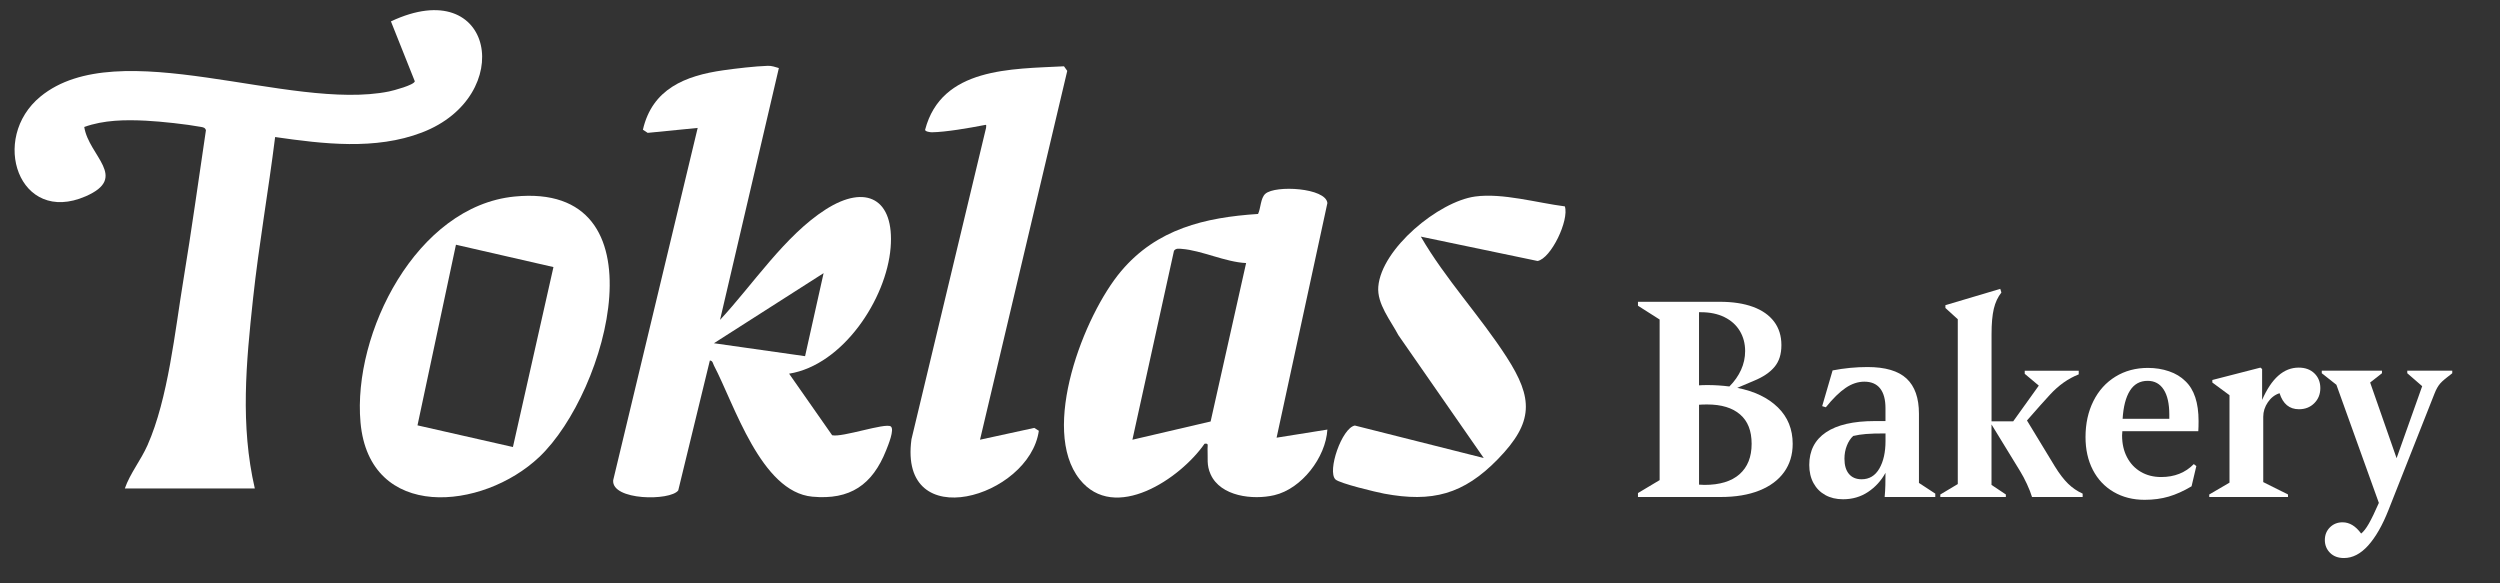 <?xml version="1.0" encoding="UTF-8"?>
<svg id="Layer_1" data-name="Layer 1" xmlns="http://www.w3.org/2000/svg" viewBox="0 0 1634.81 381.23">
  <rect x="0" y="0" width="1634.81" height="381.23" fill="#333333" stroke="none"/>
  <defs>
    <style>
      .cls-1 {
        fill: #fff;
      }
    </style>
  </defs>
  <path class="cls-1" d="M81.63,319.43c3.39-9.83,10.43-18.36,14.84-28.33,13.51-30.5,17.95-74.64,23.46-108.05,5.37-32.54,9.87-65.26,14.73-97.89-.53-1.7-1.71-1.89-3.24-2.17-9.74-1.79-25.85-3.53-35.8-4.05-13.48-.7-27.79-.53-40.53,4.1,2.95,19.06,29.3,33,.88,45.35C12.4,147.34-7.01,90.53,26.52,63.09c51.02-41.76,162.97,9.86,227.85-3.28,2.86-.58,16.52-4.22,16.88-6.66l-15.61-39.17c67.72-31.88,82.29,48.91,20.26,72.67-30.39,11.65-64.56,7.47-95.99,2.96-4.38,35.27-10.64,70.43-14.45,105.78-4.5,41.86-8.41,82.54,1.17,124.04h-85.01s.01,0,0,0Z"/>
  <path class="cls-1" d="M509.31,44.54l-38.46,164.64c21.45-23.01,42.43-55.23,69.18-72.28,26.41-16.83,44.96-6.77,42.36,25.09-2.72,33.54-31.2,76.74-66.38,82.37l28.15,40.25c6.5,1.58,34.67-8.25,38.31-5.78,2.72,1.85-1.82,12.66-3.03,15.7-8.97,22.53-23.54,32.54-48.23,30.26-33.59-3.11-51.02-60.39-64.35-85.76-.64-1.22-.72-3.16-2.67-3.29l-20.67,84.95c-5.18,7-43.64,6.68-42.55-6.62l55.26-230.41-32.69,3.23-3.13-2.05c6.11-26.71,27.67-35.35,52.62-38.88,8.66-1.22,20.52-2.62,29.1-2.91,2.56-.08,4.82.77,7.2,1.46l-.03.03h0ZM526.46,232.91l12.11-54.29-71.72,45.83,59.6,8.46h.01Z"/>
  <path class="cls-1" d="M834.81,286.21l33.2-5.3c-1.09,18.2-16.78,38.73-34.78,42.92-13.83,3.21-35.07.9-41.6-13.7-2.74-6.11-1.65-10.43-1.98-16.64-.11-2.01,1-3.81-1.98-3.31-15.73,22.73-58.85,51.99-81.68,23.22-26.01-32.78,2.82-107.29,27.18-136.14,23.26-27.54,54.62-35.07,89.5-37.35,1.81-3.69,1.58-10.37,4.76-13.18,6.58-5.82,39.62-3.92,40.58,6.06l-33.21,153.4v.03h.01,0ZM814.85,172.01c-13.42-.58-29.2-8.3-41.99-9.25-1.91-.15-3.85-.58-5.17,1.24l-27.19,123.55,51.15-11.93,23.21-103.6h-.01Z"/>
  <path class="cls-1" d="M336.4,128.53c98.71-9.79,61.26,127.69,16.23,170.32-37.13,35.13-111.08,42.07-116.89-22.62-5.23-58.27,36.64-141.35,100.66-147.7h0ZM361.92,174.64l-63.76-14.61-25.15,118.12,62.41,14.17,26.5-117.68h0Z"/>
  <path class="cls-1" d="M640.87,287.54l35.49-7.73,2.96,1.89c-6.15,43.6-91.93,68.82-83.29,5.53l48.78-203.64c.13-2.22.45-2.1-1.69-1.69-9.22,1.79-24.71,4.49-33.75,4.6-1.05,0-4.45-.43-4.42-1.63,10.67-40.89,56.45-39.72,90.82-41.52l2.13,2.99-57.05,241.21h.03-.01Z"/>
  <path class="cls-1" d="M1023.28,134.94c2.95,8.99-8.99,34.1-17.84,35.72l-76.33-15.93c16.05,27.72,38.83,51.96,56.08,78.73,17.48,27.11,17.84,42.56-5.62,66.71-22.56,23.22-43.12,28.48-74.43,22.64-5.13-.96-29.24-6.72-31.87-9.31-5.5-5.42,4.21-33.7,12.71-35.23l84.28,21.24-55.82-80.33c-4.99-9.51-14.08-20.43-13.14-31.73,2.07-24.91,39.5-55.68,63.32-58.94,17.89-2.46,40.74,4.18,58.62,6.44h.04Z"/>
  <g>
    <path class="cls-1" d="M1162.62,266.42c6.44,6.32,9.66,14.25,9.66,23.82,0,7.11-1.87,13.27-5.61,18.48-3.74,5.21-9.14,9.23-16.19,12.05-7.05,2.82-15.48,4.23-25.29,4.23h-54.08v-2.58l14.16-8.46v-105.02l-14.16-9.01v-2.58h53.52c8.46,0,15.69,1.1,21.7,3.31,6.01,2.21,10.6,5.43,13.79,9.66,3.19,4.23,4.78,9.35,4.78,15.36s-1.5,10.64-4.51,14.25c-3.01,3.62-7.51,6.65-13.52,9.1l-10.85,4.6c11.28,2.21,20.14,6.47,26.58,12.78ZM1111.03,251.98c1.47-.12,3.37-.18,5.7-.18,4.54,0,9.26.31,14.16.92,3.31-3.31,5.85-6.93,7.63-10.85,1.78-3.92,2.67-8.03,2.67-12.32,0-4.9-1.17-9.29-3.49-13.15-2.33-3.86-5.67-6.87-10.02-9.01-4.35-2.14-9.47-3.22-15.36-3.22h-1.29v47.82ZM1137.52,310.1c5.27-4.66,7.91-11.28,7.91-19.86s-2.51-14.87-7.54-19.22c-5.03-4.35-12.2-6.53-21.52-6.53-1.96,0-3.74.06-5.33.18v52.24c1.1.12,2.27.18,3.5.18,10.05,0,17.72-2.33,22.99-6.99Z"/>
    <path class="cls-1" d="M1265.53,322.8v2.21h-33.11c.25-2.7.4-5.3.46-7.82.06-2.51.09-5.18.09-8-2.82,5.15-6.62,9.32-11.4,12.51-4.78,3.19-10.24,4.78-16.37,4.78-4.41,0-8.28-.92-11.59-2.76-3.31-1.84-5.89-4.44-7.73-7.82-1.84-3.37-2.76-7.33-2.76-11.86,0-9.32,3.65-16.43,10.94-21.34,7.29-4.9,17.93-7.36,31.91-7.36h6.99v-8.46c0-5.64-1.17-9.93-3.5-12.88-2.33-2.94-5.77-4.42-10.3-4.42-4.17,0-8.25,1.35-12.23,4.05-3.99,2.7-8.31,6.93-12.97,12.69l-2.39-.74,6.81-23.36c7.6-1.47,15.2-2.21,22.81-2.21,11.65,0,20.17,2.51,25.57,7.54,5.39,5.03,8.09,12.69,8.09,22.99v45.25l10.67,6.99ZM1228.93,306.43c2.7-4.66,4.05-10.67,4.05-18.03v-4.97c-5.52,0-9.78.12-12.78.37-3.01.25-5.79.67-8.37,1.29-1.72,1.59-3.1,3.71-4.14,6.35-1.04,2.64-1.56,5.49-1.56,8.55,0,4.29.98,7.6,2.94,9.93,1.96,2.33,4.72,3.49,8.28,3.49,5.03,0,8.89-2.33,11.59-6.99Z"/>
    <path class="cls-1" d="M1268.84,323.35l11.4-6.81v-107.78l-8.09-7.36v-1.84l35.87-10.67.74,2.39c-2.33,2.94-3.99,6.5-4.97,10.67-.98,4.17-1.47,9.69-1.47,16.55v57.02h14.16l16.74-23.36-9.2-7.72v-2.02h35.31v2.39c-6.87,2.7-13.12,7.11-18.76,13.24-3.31,3.56-8.34,9.2-15.08,16.92l18.21,29.98c2.94,4.78,5.82,8.55,8.64,11.31,2.82,2.76,6.01,4.94,9.56,6.53v2.21h-33.11c-.74-2.45-1.84-5.27-3.31-8.46-1.47-3.19-3.01-6.07-4.6-8.64l-18.58-30.35v39.54l9.38,6.25v1.66h-42.86v-1.66Z"/>
    <path class="cls-1" d="M1418.38,242.79c4.29,1.47,7.85,3.62,10.67,6.44,5.76,5.4,8.65,14.1,8.65,26.12,0,2.7-.06,4.91-.18,6.62h-49.66c-.12.86-.18,1.78-.18,2.76,0,5.4,1.07,10.15,3.22,14.25,2.14,4.11,5.15,7.3,9.01,9.56,3.86,2.27,8.31,3.4,13.33,3.4,8.71,0,15.82-2.82,21.34-8.46l1.66,1.29-3.13,13.24c-5.15,3.07-10.12,5.3-14.9,6.71-4.78,1.41-10.06,2.12-15.82,2.12-7.6,0-14.35-1.72-20.23-5.15s-10.42-8.25-13.61-14.44c-3.19-6.19-4.78-13.33-4.78-21.43,0-8.83,1.72-16.67,5.15-23.54,3.43-6.87,8.25-12.2,14.44-16,6.19-3.8,13.27-5.7,21.24-5.7,4.9,0,9.5.74,13.79,2.21ZM1392.81,255.48c-2.7,4.29-4.29,10.42-4.78,18.39h30.53v-2.76c0-7.11-1.23-12.57-3.68-16.37-2.45-3.8-5.95-5.7-10.48-5.7-5.03,0-8.89,2.15-11.59,6.44Z"/>
    <path class="cls-1" d="M1444.68,323.35l13.24-7.73v-57.2l-11.22-8.28v-1.66l31.45-8.09,1.1.92v20.23c6.13-14.1,14.1-21.15,23.91-21.15,4.29,0,7.72,1.26,10.3,3.77,2.58,2.51,3.86,5.73,3.86,9.66s-1.32,7.21-3.95,9.84c-2.64,2.64-5.98,3.95-10.02,3.95-6.25,0-10.48-3.49-12.69-10.48-3.07.98-5.61,2.94-7.63,5.89-2.02,2.94-3.04,6.13-3.04,9.56v42.67l16.19,8.09v1.66h-51.5v-1.66Z"/>
    <path class="cls-1" d="M1603.59,242.42v1.66c-3.8,2.82-6.41,5.03-7.82,6.62-1.41,1.6-2.67,3.8-3.77,6.62l-30.17,76.33c-3.93,9.93-8.34,17.63-13.24,23.08-4.91,5.45-10.18,8.18-15.82,8.18-3.8,0-6.84-1.13-9.1-3.4s-3.4-5.06-3.4-8.37,1.1-6.07,3.31-8.28c2.21-2.21,4.97-3.31,8.28-3.31,4.54,0,8.58,2.45,12.14,7.36,1.59-1.23,3.28-3.4,5.06-6.53,1.78-3.13,3.96-7.63,6.53-13.52l-27.77-77.25-9.56-7.54v-1.66h39.36v1.66l-7.73,6.07,17.29,49.48,16.74-47.09-9.75-8.46v-1.66h29.43Z"/>
  </g>
</svg>